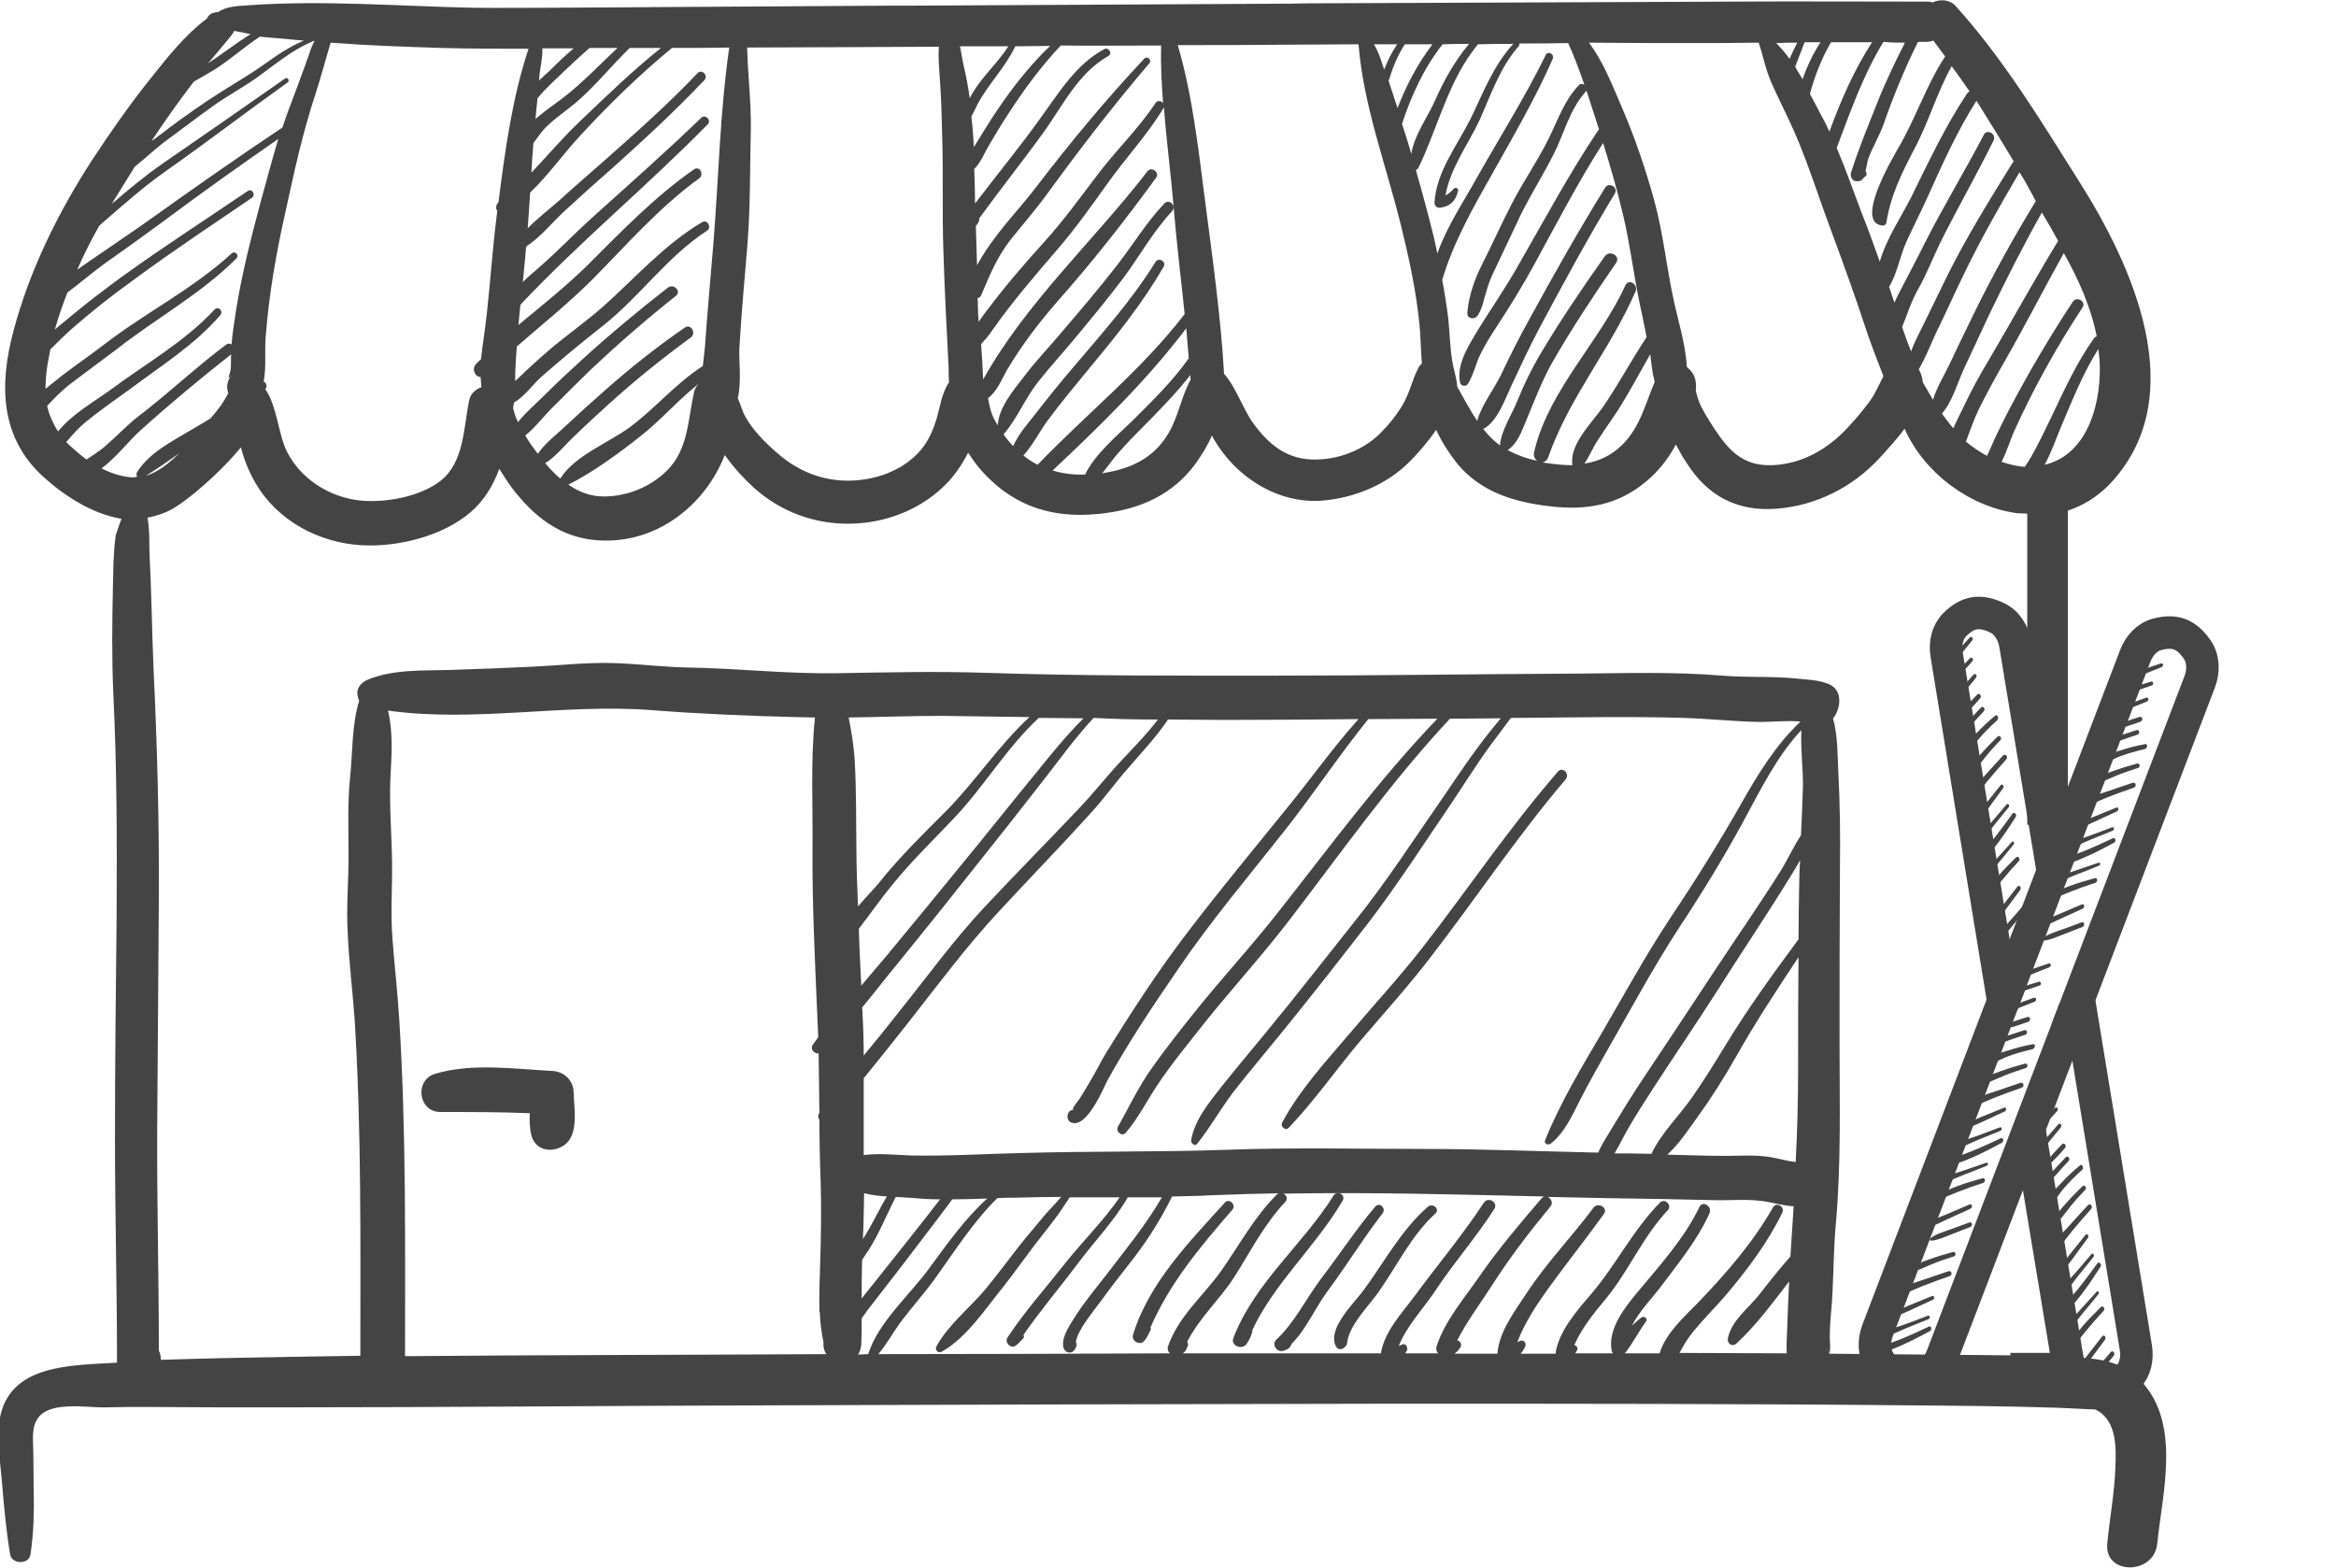<svg width="575" height="386" viewBox="0 0 575 386" fill="none" xmlns="http://www.w3.org/2000/svg">
<g clip-path="url(#clip0_22_1955)">
<path d="M504.6 126.7C510.2 125.9 515.6 123.3 520 118.4C539.3 96.9 524.8 65.2 511.8 44.7C502.4 29.8 493.3 14.7 481.4 1.5C480 -0.1 477.6 -0.3 475.7 0.6C475.2 0.4 474.7 0.4 474 0.4C458.1 0.4 442.1 0.3 426.2 0.4C393.4 0.5 360.6 0.7 327.9 0.8C324.5 0.8 321 0.8 317.6 0.9L223.1 1.4C221.5 1.4 219.9 1.4 218.3 1.4C191.2 1.6 164.1 1.7 137.1 1.9C130.1 1.9 123.1 2 116 1.9C97.9 1.5 79.3 -6.19888e-06 61.1 1.3C58.7 1.5 55.7 1.5 53.7 3C53.6 3 53.5 3 53.4 3C53.2 3 53.1 3 52.9 3.1C51.9 3.2 51.3 3.8 50.9 4.6C45.3 8.8 41 14.4 36.6 19.9C31.6 26.2 27 32.8 22.6 39.5C14.2 52.5 7.3 66.5 3.3 81.5C-0.2 94.7 0 107.6 10.6 117.3C16 122.2 22.8 126.5 29.9 127.7C29.3 129.3 28.6 131.3 28.5 131.7C27.9 135.8 27.9 140 27.8 144.1C27.6 153.1 27.5 162 27.9 170.9C28.8 189.3 28.8 207.6 28.7 226C28.5 244.2 28.3 262.4 28.3 280.5C28.3 298.7 28.8 316.8 28.8 334.9C28.8 335.1 28.8 335.3 28.8 335.4C17.8 336.1 2.2 335.6 -0.1 349.4C-0.9 354.4 0.1 359.9 0.5 365C1 370.9 1.5 376.7 2.5 382.6C2.9 385.1 7.2 385.1 7.5 382.6C8.3 377.3 8.4 372.3 8.3 366.9C8.3 363.8 8.2 360.7 8.2 357.5C8.2 355 7.7 351.9 9 349.6C11.7 344.5 21.6 346.6 26.3 346.4C29.4 346.3 32.4 346.3 35.4 346.3C46.6 346.4 57.7 346.4 68.9 346.4C109.6 346.4 150.4 346 191.1 345.9C241.9 345.7 292.7 345.6 343.4 345.5C385.5 345.5 427.5 345.5 469.6 345.9C481.9 346 494.2 346.1 506.6 346.5C509.4 346.6 512.2 346.8 515 346.9C514.9 346.9 514.9 346.8 514.8 346.8C514.9 346.8 515 346.9 515.1 346.9C515.2 346.9 515.3 346.9 515.3 346.9C516 346.9 516.1 347 515.9 347C516 347 516.2 347.1 516.3 347.2C521 349.9 520.9 356.3 520.7 361.1C520.5 367.4 519.3 373.6 518.7 379.9C517.9 387.8 530.3 387.7 531 379.9C532.3 367.3 536.9 350.4 527 339.9C523.3 336 518.8 334.7 513.7 334.3C511.2 334.1 508.8 334 506.3 333.9V333.8C506.3 333.5 506.3 333.3 506.3 333H494.8C494.8 333.2 494.9 333.4 494.9 333.6C491.5 333.6 488.1 333.5 484.7 333.5C473.3 333.4 461.8 333.3 450.4 333.2H450.3C450.1 332.7 449.8 332.3 449.4 331.8C449.9 332.4 450.2 332.8 450.4 333.1C450.4 333 450.4 332.8 450.4 332.6C450.6 331.7 450.4 330.3 450.4 329.4C450.4 327.3 450.5 325.3 450.7 323.2C451.4 315.9 451.2 308.5 451.9 301.1C453.2 286.5 452.8 271.8 452.8 257.2C452.8 242.5 452.8 227.8 452.9 213.1C453 205.4 452.9 197.7 452.5 190.1C452.3 186.2 452.4 181.1 451.2 176.9L451.3 176.7C453.1 174.4 453.7 169.9 450.2 168.4C447.6 167.3 444.8 167.3 442.1 167C436.1 166.4 429.9 166.8 423.9 166.3C412 165.3 400.1 165.7 388.2 165.8C363.4 165.9 338.6 166.3 313.9 166.3C290.1 166.3 266.3 166.4 242.5 165.6C230.3 165.2 218.2 165.5 206 165.7C193.7 165.9 181.6 164.5 169.4 164.3C163.3 164.2 157.2 163.4 151 163.2C144.3 163 137.6 163.8 131 164.1C124.3 164.4 117.5 164.7 110.7 164.9C104 165.1 96.8 164.7 90.5 167.3C88.8 168 87.5 169.6 88.1 171.5C88.1 171.7 88.2 171.8 88.2 172C88.3 172.2 88.3 172.3 88.4 172.5C86.6 178.4 86.8 185.1 86.2 191.1C85.5 197.6 85.8 204.2 85.8 210.7C85.8 217.1 85.2 223.4 85.6 229.8C85.9 236.9 86.8 243.9 87.3 251C89 278.5 88.7 306 88.7 333.6C88.7 333.6 88.7 333.6 88.7 333.7C84.4 333.8 80 333.8 75.7 333.9C63.7 334.1 51.6 334.3 39.6 334.7C39.6 334.4 39.6 334.1 39.5 333.7L39.4 333.3C39.4 333 39.3 332.8 39.1 332.5C39.1 314.1 38.6 295.7 38.7 277.3C38.8 258.5 39 239.7 39.1 220.9C39.2 202.2 38.7 183.6 37.8 164.8C37.4 155.3 37.3 145.8 36.8 136.3C36.7 134.2 36.9 130.6 36.3 127.4C38.6 127 41 126.2 43.2 124.8C46.2 123 53.8 116.8 59.3 110.1C60.1 113.2 61.3 116.2 62.9 118.9C68.3 128.2 78.5 133.6 89 134.2C97.9 134.7 108.9 132 115.8 126.1C119.1 123.3 121.4 119.5 122.9 115.4C124 117.2 125 118.7 125.8 119.8C131.3 127.1 137.9 132.4 147.3 133C161.5 133.9 173.5 124.5 178.4 112C180.6 115.1 183.2 117.9 185.4 119.9C192 125.9 200.5 129.1 209.5 128.9C217.8 128.7 225.9 125.7 232 120C234.6 117.6 236.7 114.6 238.3 111.4C239.9 113.9 241.8 116.3 244 118.3C252 125.8 261.5 127.7 272.1 126.3C281.1 125.1 288.8 121.6 294.3 114.1C295.7 112.1 297.2 109.8 298.3 107.2C303.6 117.1 314.4 124.2 325.7 123.2C333.5 122.5 341.3 119.3 346.9 113.7C348.9 111.7 351.4 108.9 353.5 105.8C354.9 108.8 356.7 111.6 358.6 114C364.3 121 372.6 123.6 381.4 124.6C390.3 125.7 398.2 124.4 405.2 118.5C408.2 116 410.7 112.9 412.5 109.4C413.4 111.1 414.3 112.7 415.2 114C420.4 122.2 427.8 126 437.5 125.2C447.1 124.4 456 119.9 462.5 112.9C464.4 110.8 466.8 108.3 468.8 105.5C473.6 116.4 484.8 124.7 496.4 126.3L504.6 126.7ZM170.8 96.7C169.3 103.5 169.4 110.6 164.2 115.8C160.1 119.9 154.3 122.2 148.6 122.2C145.2 122.2 142.4 121 139.9 119.3C146 116.2 152.3 111.6 157.6 107.4C163 103.2 167.4 97.8 173 93.7C171.8 94.4 171 95.5 170.8 96.7ZM259.1 115.8C270.7 104.9 282.4 93.5 292 80.8C292.2 83.3 292.4 85.7 292.6 88.2C288.6 93.9 283.5 98.8 278.6 103.7C274.8 107.4 269.5 111.8 267.1 116.8C264.4 116.9 261.7 116.6 259.1 115.8ZM287.7 106.5C284.4 112.2 279.3 115 272.9 116.2C272.4 116.3 271.8 116.4 271.3 116.5C272.8 114.7 274.1 112.7 275.7 111C278 108.4 280.5 105.9 282.9 103.5C286.4 99.9 289.9 96.3 293 92.3C293 92.7 293 93.1 293.1 93.4C290.8 97.5 290.1 102.4 287.7 106.5ZM399.4 109.4C396.6 112.2 393.4 113.6 390 114.1C391.2 112.4 392 110.3 393.2 108.5C394.8 106 396.5 103.6 398.1 101.2C401 96.7 403.5 91.9 406.2 87.2C406.5 89.5 406.7 91.8 407.3 94C405 99.4 403.7 105.1 399.4 109.4ZM516.8 88.5C517.4 98.6 514.2 111.8 503.3 114.4C505 111.2 506.2 107.7 507.3 105.1C510.1 98.5 512.7 91.9 516.5 85.9C516.6 86.8 516.7 87.7 516.8 88.5ZM516.1 82.8C515.8 82.9 515.6 83 515.4 83.3C511.2 89.2 508.2 95.8 505.1 102.3C503.5 105.6 501.9 109 500.1 112.2C499.6 113.1 499 114 498.4 114.9C496.5 114.8 494.6 114.3 492.7 113.7C494 111 495 107.9 495.7 106.3C500.5 95.7 506.2 85.4 512.6 75.7C513.6 74.2 511.2 72.8 510.2 74.3C504.5 82.9 499.3 91.8 494.5 100.9C493.2 103.4 492 105.8 490.8 108.4C490.4 109.3 489.8 110.8 489.1 112.2C487.2 111.2 485.5 110 483.9 108.7C484.9 106.1 485.8 103.4 487 100.9C489.1 96.6 491.4 92.5 493.8 88.3C498.7 79.7 503.2 70.9 508 62.3C511.6 68.7 514.7 75.6 516.1 82.8ZM506.6 59.3C500.8 68.8 495.5 78.5 489.9 88C487.5 92 485.2 96.1 483.2 100.4C482.4 102 481.6 103.7 480.8 105.4C479.8 104.3 478.9 103 478 101.8C480.6 98.8 481.8 94.3 483.4 90.8C485.5 86.3 487.6 81.8 489.7 77.3C493.8 68.8 498 60.5 502.6 52.3C504 54.6 505.3 56.9 506.6 59.3ZM499.6 46.7C500.1 47.6 500.6 48.6 501.1 49.5C495.8 58.2 490.8 67.2 486.3 76.3C484.1 80.8 481.9 85.3 479.8 89.8C478.5 92.5 476.7 95.4 475.8 98.4C475 97 474.1 95.5 473.3 94.1C473.2 93.2 473 92.3 472.6 91.5C472.5 91.3 472.4 91.1 472.3 90.9C474.2 87.7 475.5 84 477.2 80.6C479.3 76.3 481.2 72 483.3 67.7C487.5 59 492.2 50.7 497.1 42.4C498 43.8 498.8 45.2 499.6 46.7ZM495.7 39.8C495.5 39.9 495.4 40 495.3 40.2C489.8 49.1 484.2 58.1 479.5 67.5C477.4 71.7 475.4 76 473.3 80.2C472.3 82.2 471.2 84.3 470.4 86.5C469.6 84.5 468.9 82.5 468.2 80.5C469.5 77.3 470.5 74 472.3 70.9C474.3 67.3 475.8 63.4 477.6 59.7C481.8 51.3 486.5 43.1 490.7 34.6C491.5 33 489.1 31.6 488.3 33.2C483.5 42.4 478.1 51.2 473.5 60.4C471.5 64.4 469.4 68.3 467.4 72.2C467 73 466.6 73.8 466.3 74.5C465.9 73.2 465.4 71.9 465 70.6C467 67.3 467.7 62.9 469.3 59.4C471 55.7 472.9 52 474.6 48.2C478.2 40.2 481.8 32.2 486.5 24.8C489.6 29.8 492.7 34.7 495.7 39.8ZM468.9 10.5C466.4 15.4 464 20.4 462 25.5C459.7 31.3 457.4 36.8 455.6 42.6C455.4 43.4 455.9 44.5 456.8 44.6C457.5 44.7 458.3 44.5 458.7 43.8C458.8 43.7 459 43.5 459.2 43.4C459.6 43.1 459.5 42.5 459.2 42.1C459.4 41 459.8 39.5 459.7 39.6C460.7 36.5 462.6 33.6 463.7 30.4C466.1 23.5 468.9 16.8 472.1 10.3C472.7 10.3 473.3 10.3 473.9 10.3H474.1C474.8 10.3 475.3 10.2 475.9 10C476.9 11.3 477.8 12.6 478.8 13.9C474.1 21 471.5 29.3 467.1 36.7C465.7 39.2 456.6 54.6 463.2 55.5C463.6 55.6 464.2 55.4 464.3 54.9C465.4 48 468.1 42.6 471.3 36.5C474.8 29.9 476.8 22.7 480.4 16.3C481.9 18.4 483.4 20.4 484.8 22.5C484.6 22.6 484.4 22.8 484.2 23C478.8 31.1 474.7 39.9 470.4 48.6C468.3 52.8 464.3 58.8 462.7 64.4C461.3 60.4 459.8 56.3 458.2 52.3C456.2 47 454.3 41.6 452.1 36.4C455.5 27.4 458.6 18.5 463.6 10.3C465.4 10.5 467.1 10.5 468.9 10.5ZM450.7 10.4C454.1 10.4 457.4 10.4 460.8 10.4C456.4 17.2 453.1 24.7 450.3 32.4C449.7 31.1 449.1 29.8 448.4 28.6C447.5 26.8 446.5 25 445.5 23.1C446.7 18.7 448.4 14.3 450.7 10.4ZM448.1 10.4C446.3 13.2 444.8 16.3 443.7 19.5C443.1 18.5 442.5 17.5 441.9 16.5C441.9 16.4 442 16.3 442 16.1C442.7 14.2 443.5 12.3 444.2 10.4C445.5 10.4 446.8 10.4 448.1 10.4ZM442.4 10.5C441.7 11.8 441.1 13.1 440.5 14.5C439.5 13.1 438.4 11.8 437.2 10.6C438.9 10.5 440.6 10.5 442.4 10.5ZM417 10.6C422.3 10.6 427.6 10.6 432.9 10.5C434 13.8 434.6 17.1 436 20.3C437.8 24.4 439.9 28.4 441.7 32.5C445.1 40.3 447.6 48.4 450.6 56.4C453.6 64.5 456.5 72.5 459.2 80.7C460.5 84.7 462.1 88.7 463.6 92.6C462.5 94.7 461.6 96.9 460.2 98.8C458.7 100.8 457.1 102.8 455.4 104.6C451 109.6 445.2 113.4 438.5 114.3C431.7 115.2 427.5 113.2 423.5 107.7C421.7 105.2 420.1 102.7 418.7 100C418.1 98.8 417.7 97.4 417.4 96.1C417.5 95.4 417.5 94.8 417.4 94.1C417.3 92.6 416.4 91.3 415.3 90.4C415.3 90.3 415.2 90.3 415.2 90.2C414.9 84.7 413 78.7 412 74C410.2 65.8 409.4 57.4 407.2 49.4C405 41.4 402.3 33.5 399 25.9C396.7 20.6 394.6 15.1 391.1 10.5C399.8 10.6 408.4 10.6 417 10.6ZM372.5 10.8C367.6 16.1 365.1 22.8 362 29.2C358.7 35.8 353.5 42.3 353.1 49.9C353.1 50.8 353.9 51.3 354.7 51.1C357.1 50.7 358.3 49.4 358.9 47C359.1 46.4 358.3 46 357.9 46.4C357.3 47.1 356.6 47.7 355.8 48.1C357 41.2 361.6 35.3 364.4 29.1C367.1 23 369.3 16.5 373.8 11.4C374 11.2 374 10.9 374 10.7C378 10.7 382 10.7 386 10.6C387.5 13.9 388.8 17.4 390 20.9C389.6 20.6 389 20.5 388.6 21C385 24.8 383.5 29.5 381.2 34.1C378.5 39.6 375 44.6 372.2 50C369.6 55 367.3 60.2 364.7 65.3C362.9 68.9 361.6 72.7 361.2 76.7V76.8C361.2 76.9 361.2 76.9 361.2 77C361.2 77.1 361.2 77.1 361.2 77.2C361.2 77.3 361.2 77.3 361.2 77.4C361.3 78.4 362.8 78.6 363.4 78C364.2 77.2 364.5 76.2 364.9 75.1C365.7 72.3 366.3 69.7 367.6 67.1C369.9 62.3 372.2 57.3 374.5 52.5C377 47.6 379.9 42.9 382.4 38C385 32.9 386.3 27.1 390.2 22.7C390.3 22.6 390.4 22.4 390.5 22.3C391.3 24.8 392.1 27.2 392.9 29.7C393.1 30.4 393.4 31.2 393.6 31.9C393.5 32 393.4 32.1 393.3 32.2C386.1 43 380 54.4 373.5 65.7C370.5 71 367 76 363.8 81.2C361.6 84.9 358.4 89.7 359.4 94.2C359.6 95.1 360.9 95.2 361.3 94.5C362.7 92.3 363.2 89.7 364.3 87.4C365.5 84.9 367 82.5 368.6 80.1C371.8 75.2 374.8 70.3 377.6 65.2C383.1 55.1 388.4 44.9 394.6 35.2C396.4 41 398.1 46.9 399.5 52.8C401.2 60 402.1 67.4 403.6 74.7C404.2 77.5 404.8 80.2 405.3 83C401.5 88.7 398.3 94.8 394.4 100.4C391.8 104.1 386.5 109.2 387 114.1C387 114.2 387 114.4 387.1 114.5C385.6 114.5 384.1 114.4 382.5 114.2C381.6 114.1 380.6 114 379.7 113.8C380.3 113.7 380.8 113.3 381.1 112.5C386.3 97.7 396.4 86 402.6 71.7C403.3 70 400.9 68.5 400.1 70.2C393.8 84 381.6 95.6 377.8 110.5C377.7 110.7 377.7 111 377.6 111.4C377.4 112.3 377.8 113 378.4 113.4C375.8 112.9 373.4 112 371.1 110.8C373.7 109 374.6 106 375.8 103.2C377.8 98.4 379.5 93.8 382.1 89.2C386.9 80.8 392.3 72.7 397.8 64.7C399 63 396.2 61.4 395 63.1C389.4 71 384 79 379 87.4C376.9 91 375.2 94.5 373.6 98.4C372.2 102 369.6 105.7 369.2 109.6C368.2 108.9 367.2 108 366.3 107C365.9 106.5 365.5 106.1 365.1 105.6C368.6 103.7 370.3 98.6 371.9 95.2C374.2 90.3 376.4 85.5 378.9 80.8C384.9 69.6 390.9 58.5 397.5 47.6C398.4 46.1 396 44.7 395.1 46.2C388.6 56.7 382.5 67.5 376.6 78.3C374.1 82.8 371.8 87.3 369.6 92C367.9 95.6 364.7 99.6 363.6 103.6C361.8 100.9 360.3 98 358.7 95.2C358.6 93.6 358.1 91.9 357.7 90.1C356.9 86.3 356.9 82.4 356.5 78.5C356.1 75.3 355.6 72.1 355 68.9C357.7 59.7 362.6 51.1 367.3 42.8C372.5 33.5 377.9 24.3 382.2 14.5C382.7 13.4 381.1 12.4 380.5 13.5C375.4 23.9 369.2 33.7 363.5 43.8C360.4 49.4 356.1 55.8 353.8 62.4C353.2 59.4 352.5 56.5 351.7 53.5C350.7 49.6 349.6 45.7 348.5 41.8C348.7 41.8 349 41.6 349.1 41.4C354 31.3 356.5 19.7 363.8 10.9C366.8 10.8 369.7 10.8 372.5 10.8ZM361.6 10.8C358.1 15 355.4 19.8 353.2 24.8C351.7 28.3 348 33.4 347.4 37.9C346.7 35.4 345.9 33 345.1 30.5C347.3 23.7 350.6 16.5 355.1 10.9C357.3 10.8 359.5 10.8 361.6 10.8ZM352.6 10.9C349 15.6 346.1 21.1 344 26.6C343.3 24.4 342.5 22.1 341.8 19.9C341.9 19.7 341.9 19.5 342 19.3C342.9 16.4 344.1 13.5 345.8 10.9C348 10.9 350.3 10.9 352.6 10.9ZM343.9 10.9C342.6 12.8 341.6 14.9 340.7 17.1C340.5 16.5 340.3 15.9 340.1 15.3C339.6 13.7 339 12.3 338.2 10.9C340.1 10.9 342 10.9 343.9 10.9ZM316.8 11C322.7 11 328.5 10.9 334.4 10.9C335.6 26 341.2 40.7 344.8 55.3C346.8 63.4 348.6 71.6 349.4 79.9C349.7 82.7 349.7 86.1 350 89.5C349.6 89.8 349.2 90.3 349 90.8C347.6 93.6 347 96.6 345.4 99.4C343.9 102 341.9 104.5 339.8 106.6C335.7 110.7 329.8 113 324.1 113.1C317.1 113.3 312.5 109.7 308.5 104.2C306 100.8 304.3 95.4 301.3 92C300.5 78 298.5 63.9 296.7 50C295 37 293.6 23.7 289.9 11.1C299 11.1 307.9 11.1 316.8 11ZM288.9 51C289.6 59.8 290.7 68.5 291.6 77.3C281 91.1 267.4 101.9 255.4 114.4C254.2 113.8 253 113 251.9 112.1C254.2 109.6 255.9 106.2 257.8 103.6C261.2 99 264.9 94.6 268.5 90.2C275 82.4 281.3 74.5 286.4 65.7C287.2 64.4 285.2 63.2 284.4 64.5C278.6 73.9 271.2 82.1 264.1 90.5C261.1 94 258.2 97.6 255.4 101.2C253.4 103.8 250.8 106.6 249.4 109.8C248.5 108.9 247.7 107.9 247 106.9C247.1 106.9 247.1 106.8 247.2 106.7C250.5 102.8 252.4 97.9 255.6 93.9C258.7 90 262.2 86.2 265.4 82.3C269.2 77.7 273 73.1 276.6 68.3C280.6 62.9 283.9 56.9 288.5 52C289.7 50.7 287.8 48.8 286.6 50.1C282.2 54.7 279 60.1 275.1 65.1C270.7 70.8 266 76.3 261.3 81.8C258.2 85.5 254.8 89 251.9 92.9C249.4 96.1 245.8 100.4 245.6 104.7C245.2 104 244.8 103.4 244.5 102.7C243.8 101.2 243.5 99.6 243.2 98C245.4 96.4 246.6 93.3 247.9 91C251.5 85 255.5 79.7 260.1 74.4C268.8 64.6 276.9 54.3 284.6 43.7C285.5 42.5 283.5 40.9 282.5 42.1C269.3 59.2 252.6 74.4 242 93.4C241.9 90.5 241.7 87.6 241.5 84.7C242.4 83.7 243.3 82.7 244.1 81.5C249 74.5 254.5 68.1 260.1 61.6C264.7 56.3 268.7 50.6 272.8 44.9C277.2 38.7 282.5 33.1 286.4 26.6C286.4 26.5 286.5 26.5 286.5 26.4C287.1 34.5 288.2 42.8 288.9 51ZM285.8 11.2C285.7 15.9 285.9 20.7 286.3 25.4C285.9 24.8 284.9 24.6 284.4 25.4C280.5 31.3 275.4 36.3 271 41.9C266.4 47.9 262 54.1 256.9 59.7C252.2 64.9 247.6 70.2 243.4 75.8C242.5 76.9 241.7 78.1 240.9 79.2C240.8 77.9 240.7 76.5 240.7 75.2C240.7 74.6 240.7 74 240.6 73.4C240.9 73.3 241.3 73.2 241.5 72.7C243.6 67.8 245.3 63.5 248.6 59.2C251.6 55.4 254.8 51.8 257.7 47.8C265.7 36.8 274 26 282.9 15.6C283.6 14.8 282.5 13.7 281.7 14.4C272.3 24.4 263.5 35 255 46.1C251.8 50.3 248.1 54.2 245 58.4C243.5 60.4 241.8 62.8 240.5 65.3C240.4 62.1 240.3 58.8 240.2 55.6C240.5 55.3 240.8 54.9 241 54.3C241.1 54.1 241.1 53.9 241 53.8C246.2 46.6 251.8 39.6 257 32.4C261.7 25.8 265.5 17.9 272.8 13.8C273.9 13.2 272.9 11.5 271.8 12.1C264.9 15.8 260.8 22.6 256.3 28.8C251.1 36.1 245.4 43 240 50.1C240 50 240 49.9 240 49.7C240 47 239.9 44.3 239.8 41.6C241.2 40.2 242 38.4 243 36.5C244.8 33.4 246.6 30.4 248.6 27.4C252.3 21.7 256.4 16.2 261.1 11.2C269.5 11.3 277.7 11.2 285.8 11.2ZM258.5 11.3C254.3 15.3 250.6 19.8 247.2 24.6C245 27.7 242.9 31 240.9 34.3C240.5 34.9 240.1 35.6 239.7 36.2C239.6 33.7 239.4 31.2 239.1 28.7C239.7 27.6 240.2 26.5 240.6 25.7C243.3 20.6 247.4 16.7 249.9 11.4C252.9 11.4 255.7 11.3 258.5 11.3ZM248.2 11.4C245.6 15.5 241.8 18.8 239.4 22.9C239.2 23.3 238.9 23.7 238.7 24.2C238.3 21.4 237.8 18.5 237.1 15.7C236.8 14.3 236.6 12.8 236.3 11.4C240.2 11.4 244.2 11.4 248.2 11.4ZM182 85.6C182.5 77 183.3 68.5 184 59.9C184.7 50.9 184.6 41.5 184.8 32.4C184.9 28.1 184.6 23.7 184.3 19.4C184.1 16.8 184 14.3 183.9 11.7C192.4 11.7 200.8 11.6 209.3 11.6C216.6 11.6 223.8 11.5 231.1 11.5C230.9 14.4 231.2 17.2 231.4 20.3C231.7 24.5 231.8 28.7 231.9 32.9C232.2 42.4 231.9 51.9 232.2 61.5C232.5 71.2 233 80.9 233.5 90.5C233.5 91.4 233.5 92.7 233.6 94.1C231.8 96.7 231.4 100.2 230.5 103.2C229.5 106.4 228.2 109.3 225.8 111.7C221.6 116 215.5 118.1 209.5 118.3C202.6 118.5 196.4 116 191.3 111.5C188.5 109.1 185.5 106.1 183.6 102.8C182.7 101.3 182.3 99.5 181.6 98C182.6 94 181.8 87.9 182 85.6ZM132.8 18.4C133 16.4 133.6 14.1 133.5 11.9C136.1 11.9 138.6 11.9 141.2 11.9C139.1 13.7 137.1 15.6 135.2 17.5C134.7 17.9 133.8 18.8 132.7 19.8C132.7 19.3 132.8 18.9 132.8 18.4ZM132.3 24.2C134.4 21.6 137 19.4 139.2 17.2C141.1 15.4 143.1 13.6 145.1 11.8C147.4 11.8 149.7 11.8 152 11.8C147.6 15.9 143.5 20.3 138.7 24C136.9 25.4 134.2 27.2 131.8 29.3C132 27.6 132.1 25.9 132.3 24.2ZM131.3 35.2C132.4 33.8 133.3 32.3 134.7 31C137.1 28.7 139.9 26.9 142.4 24.7C146.9 20.7 150.7 16 155 11.8C157.6 11.8 160.1 11.8 162.7 11.8C155.7 17.4 149.1 23.8 142.6 30C138.4 34 134.7 38.4 130.8 42.5C130.9 40 131.1 37.6 131.3 35.2ZM142.9 33.3C149.8 25.8 157.5 18.3 165.4 11.8C170.1 11.8 174.8 11.8 179.5 11.7C177.2 27.7 176.9 43.8 175.6 59.9C174.9 68.5 174.1 77 173.5 85.6C173.4 86.6 173.2 88.2 173 90.1C166.4 94.3 161.4 100.4 155.1 105.1C149.7 109.1 141.6 112 137.9 117.8C136.6 116.7 135.4 115.4 134.2 114C136.8 112.4 138.9 109.7 141.1 107.6C144 104.8 146.9 102.1 149.8 99.5C156.2 93.7 163 88.2 170 83.1C171.5 82.1 170.1 79.6 168.6 80.6C161.8 85.3 155.2 90.5 149 96C145.8 98.8 142.6 101.7 139.5 104.6C137.2 106.8 134.2 109 132.4 111.7C131.3 110.3 130.2 108.8 129.3 107.2C131.9 105.1 134.1 102.1 136.5 99.8C139.5 96.8 142.5 93.8 145.6 90.8C152.3 84.5 159.2 78.5 166.4 72.8C167.8 71.7 165.8 69.7 164.4 70.8C157.2 76.4 150.1 82.3 143.3 88.5C140.1 91.4 137 94.3 134 97.3C131.9 99.4 129.4 101.5 127.5 103.9C127.5 103.8 127.4 103.8 127.4 103.7C126.9 102.7 126.6 101.6 126.3 100.5C126.4 100 126.4 99.6 126.5 99.1C129.1 97.6 131 94.8 133.2 92.8C138.2 88.4 143.3 84.2 148.5 80.1C157.6 72.9 164.2 63.2 174 56.8C175.3 56 174.1 53.9 172.8 54.7C163.4 60.3 156.4 68.4 148.4 75.5C144.1 79.3 139.3 82.6 134.9 86.4C132.1 88.8 129.4 91.3 126.8 93.8V93.7C126.8 90.9 127 88.1 127.2 85.3C133.5 79.8 140 74.6 145.9 68.7C154.4 60.1 162.3 51 172.1 43.9C173.4 42.9 172.2 40.7 170.8 41.7C161.2 48.4 153 56.9 144.7 65.2C139.3 70.5 133.4 75.2 127.6 80C127.8 78.3 127.9 76.7 128.1 75C142.7 59.5 159.3 45.8 174.2 30.6C175.2 29.6 173.6 28 172.6 29C163.8 37.5 154.6 45.6 145.5 53.8C141.4 57.5 137.5 61.6 133.4 65.2C131.9 66.6 130.2 67.9 128.7 69.4C128.9 67.3 129.1 65.2 129.3 63.1C129.4 62.3 129.4 61.5 129.5 60.7C133 58.4 135.9 54.8 138.9 52C142.8 48.4 146.7 44.9 150.7 41.4C158.5 34.4 166.2 27.3 173.4 19.7C174.4 18.6 172.8 16.9 171.7 18C164.5 25.6 156.6 32.6 148.8 39.5C145.1 42.8 141.3 46 137.6 49.4C135.2 51.5 132.3 53.7 129.9 56.2C130.1 53.3 130.3 50.3 130.5 47.4C134.9 43.2 138.7 37.8 142.9 33.3ZM81.2 11.1C81.3 10.9 81.3 10.7 81.4 10.5C90.4 11.2 99.5 11.5 108.5 11.8C115.7 12 122.9 12 130.1 12C126.1 24 124.3 37.1 122.7 49.8C122 50.4 122 51.4 122.4 51.9C122.3 52.5 122.3 53 122.2 53.6C121.2 61.5 120.7 69.5 119.8 77.5C119.4 81.1 118.8 84.7 118.4 88.4C118 88.8 117.5 89.2 117.1 89.7C116.1 90.8 116.9 92.8 118.3 92.8C118.4 93.6 118.4 94.5 118.5 95.3C117.1 95.8 115.8 96.9 115.5 98.5C114.1 105.1 114.3 113.7 108.5 118.3C103.4 122.3 94.9 123.8 88.7 123.2C81.1 122.4 74 117.9 70.6 111.1C68.5 106.9 68.2 99.9 65.3 95.8C65.9 95.1 65.5 94.2 64.9 93.9C65.6 90.3 65.1 86.1 65.4 82.9C66.2 72.4 68 62.2 70.3 52C72.4 42.3 74.5 32.7 77.6 23.3C78.9 19.3 80 15.2 81.2 11.1ZM56.9 8.8C57.2 8.4 57.5 8 57.6 7.6C58.7 7.8 60.3 8.1 61.7 8.4C58.1 10.6 54.7 13.3 51.2 15.6C53.1 13.4 55 11.1 56.9 8.8ZM47.7 20.1C49.2 19.2 50.7 18.4 52.2 17.5C56.2 15.1 59.9 11.7 64 9C64.4 9.1 64.7 9.1 64.8 9.1C68.1 9.4 71.4 9.7 74.8 10C71.2 11.5 68 13.7 64.8 16C60.4 19.1 55.7 21.7 51.2 24.7C46.9 27.6 42.7 30.6 38.6 33.8C38.2 34.1 37.8 34.4 37.3 34.7C40.6 29.7 44.1 24.8 47.7 20.1ZM24.4 55.6C24.8 55.3 25.1 54.9 25.5 54.6C30.5 50.3 35.3 46 40.7 42.2C50.8 35.1 60.7 27.5 70.8 20.3C71.4 19.9 70.8 18.9 70.2 19.3C60.2 26.3 50.3 33.2 40.4 40C35.9 43.1 31.7 46.6 27.5 50.2C27.8 49.8 28 49.3 28.3 48.9C29.9 46.3 31.5 43.7 33.2 41C35.9 38.9 38.4 36.4 41.2 34.4C44.9 31.7 48.5 28.9 52.3 26.2C55.9 23.6 59.9 21.5 63.5 18.9C67.8 15.8 71.8 12.4 76.7 10.3C76.8 10.3 76.9 10.2 76.9 10.1C77 10.1 77.2 10.1 77.3 10.1C77.3 10.1 77.3 10.1 77.4 10.1C76.9 11.1 76.5 12 76.2 13C74.8 17.1 73.2 21.2 71.7 25.3C70.9 27.3 70.2 29.4 69.5 31.4C58.7 38.6 48 46.1 37.5 53.6C32.9 56.9 28.2 60 23.6 63.2C22.1 64.2 20.6 65.3 19 66.4C20.5 62.9 22.4 59.2 24.4 55.6ZM16.9 109.4C16.7 109.2 16.5 109 16.3 108.8C17.8 107.1 19.3 105.3 21.2 103.8C24.7 100.9 28.4 98.4 32.1 95.7C39.7 90 47.9 84.9 54.2 77.6C55.1 76.6 53.7 75.2 52.8 76.2C45.4 84.2 35.7 89.6 27 96.1C23.3 98.8 17.6 102 14.3 106.2C13 104.2 12.1 102.1 11.6 99.9C13.5 97.9 15.4 95.9 17.7 94.2C21.4 91.4 25.1 88.7 28.8 85.9C38.5 78.3 49.4 72.4 58.2 63.6C59 62.8 57.8 61.6 57 62.4C47.4 71.2 35.7 77 25.5 84.9C21.6 87.9 17.5 90.6 13.7 93.7C12.9 94.3 12.1 95 11.2 95.7C11.2 94.2 11.3 92.7 11.5 91.1C11.7 89.4 12.1 87.7 12.4 86C14.1 84.3 15.8 82.6 17.6 81C22.5 76.7 27.7 72.6 33 68.8C42.5 61.8 52.3 55.3 62 48.7C63 48 62.1 46.3 61 47C50.7 54 40.3 60.7 30.3 67.9C25.8 71.2 21.3 74.6 17 78.2C15.9 79.1 14.7 80.1 13.5 81.1C14.4 78 15.4 75 16.6 72C19.8 69.6 22.8 67 26 64.7C30.7 61.4 35.3 58.1 39.9 54.7C49.3 47.7 58.8 40.9 68.5 34.2C66.9 39.5 65.5 44.9 64 50.3C61.7 58.9 59.5 67.6 58.1 76.4C57.7 79.2 57.2 82 57 84.8C56.6 84.5 56.1 84.5 55.7 84.8C48.2 90.4 41.4 96.9 33.9 102.6C31 104.9 28.5 107.6 25.7 110C24.4 111.1 22.8 112.1 21.3 113.1C19.8 112 18.3 110.7 16.9 109.4ZM32.4 117.5C29.9 117.3 27.4 116.5 25 115.3C28.7 112.5 32 108.2 34.5 106C41.7 99.5 49.3 93.2 56.9 87.2C56.8 88.4 56.9 89.6 56.8 90.7C56.7 92.1 55.6 94 57 92.4C55.8 93.8 55.7 95.4 56.2 96.8C55.6 97.8 55 98.9 54.3 99.9C53.5 101 52.7 102 51.8 103C50.2 104 48.6 104.9 47.1 105.8C42.4 108.6 36.6 111.5 33.7 116.3C33.5 116.7 33.6 117.1 33.8 117.3C33.3 117.5 32.8 117.5 32.4 117.5ZM35.9 117.1C38.7 115.4 41.4 113.5 44.1 111.6C41.7 113.9 39 116.2 35.9 117.1ZM99.7 333.8C99.7 306.3 100 278.8 98.3 251.3C97.9 244.5 97.1 237.8 96.6 231C96.1 224.6 96.6 218.3 96.5 211.9C96.4 205.1 95.8 198.2 96.1 191.4C96.4 185.9 96.8 180.3 95.5 174.9C116.9 177.9 139.1 173.1 160.5 174.8C172.1 175.7 184 176.2 195.7 176.5C197.3 176.5 199 176.6 200.6 176.6C199.5 187.2 200.1 198.4 200 208.8C199.9 222.7 200.6 236.6 201.2 250.5C201.3 252.1 201.3 253.7 201.4 255.3C201 255.9 200.5 256.5 200.1 257.1C199.3 258.2 200.4 259.4 201.5 259.3C201.6 264.2 201.6 269.1 201.7 273.9C201.6 274 201.6 274.1 201.5 274.3C201.3 274.7 201.4 275.3 201.7 275.6C201.7 280.6 201.8 285.7 202 290.7C202.2 297.3 202.1 303.9 201.9 310.5C201.8 314.2 201.6 318.1 201.7 322C201.7 322.3 201.7 322.5 201.7 322.8C201.7 322.9 201.7 323 201.8 323.1C201.9 325.6 202.2 328 202.7 330.4C202.6 331.4 202.8 332.4 203.4 333.3C168.7 333.5 134.2 333.5 99.7 333.8ZM285 177.1C282 181.1 278.5 184.5 275.1 188.2C271.8 191.9 268.7 195.7 265.3 199.3C257.7 207.3 249.9 215.2 242.4 223.2C234.8 231.3 228.3 240.3 221.4 248.9C218.5 252.6 215.6 256.2 212.6 259.8C212.6 256.3 212.5 252.9 212.3 249.5C212.3 249 212.3 248.5 212.2 248C215.2 244.4 218 240.7 221 237.1C227.1 229.6 233.2 222 239.2 214.4C245.2 206.9 251.2 199.3 257.1 191.7C261 186.7 264.8 181.4 269.2 176.7C274.5 177 279.8 177.1 285 177.1ZM212.4 305C212.6 301.2 212.6 297.5 212.7 293.7C213.3 293.8 214 294 214.6 294.1C215.8 294.3 217 294.4 218.3 294.5C216.2 298 214.6 301.6 212.4 305ZM220.5 294.6C222.1 294.7 223.6 294.8 225.2 294.9C227.3 295.1 229.3 295.2 231.4 295.2C225.1 303.4 218.5 311.5 212.1 319.6C212.1 316.4 212.1 313.3 212.2 310.1C212.6 309.5 213 308.9 213.4 308.3C216.3 304 218.1 299.2 220.5 294.6ZM266.7 176.8C262.6 180.9 258.9 185.4 255.3 189.9C249.2 197.3 243.2 204.9 237.1 212.3C231 219.8 224.8 227.3 218.6 234.8C216.4 237.4 214.2 240 212 242.6C211.8 238 211.5 233.3 211.4 228.6C214.2 225 216.8 221.2 219.7 217.7C224.4 211.9 229.8 206.7 234.9 201.3C242.3 193.5 247.8 184 255.7 176.7C259.3 176.7 263 176.8 266.7 176.8ZM210.8 208.9C210.7 201.7 210.8 194.6 210.4 187.4C210.2 183.8 209.6 180.2 208.9 176.6C216.5 176.5 224.2 176.2 231.8 176.2C239 176.3 246.2 176.4 253.4 176.5C245.7 183.6 240 192.5 232.6 199.9C227.1 205.4 221.5 210.9 216.6 217C215.3 218.7 213.1 220.8 211.2 223.1C211 218.4 210.8 213.7 210.8 208.9ZM211.2 333.4C211.7 332.7 211.9 331.8 212 330.9C212.1 328.8 212.1 326.6 212.1 324.5C212.6 323.8 213.1 323.1 213.6 322.4C216.2 319 218.9 315.6 221.5 312.2C225.8 306.5 230.2 300.9 234.4 295.2C237.3 295.2 240.1 295.1 243 295C237.4 300.1 233.2 306.1 228.7 312.2C223.9 318.8 216.2 325.4 213.7 333.3C212.8 333.3 212 333.4 211.2 333.4ZM216.2 333.3C218.3 330.8 219.8 328 221.7 325.4C224.4 321.8 227.4 318.5 230 314.9C235 308 239.4 300.9 245.5 294.9C246.9 294.8 248.3 294.8 249.7 294.8C253.5 294.7 257.4 294.6 261.2 294.6C259.8 296.3 257.9 298.2 257.4 298.8C255.2 301.5 252.9 304.1 250.7 306.9C248 310.4 245.3 314 242.5 317.4C238.7 321.9 233.3 326.2 230.5 331.4C230 332.3 231 333.2 231.8 332.7C237.8 329.4 242.6 322.1 246.9 316.8C249.5 313.5 251.9 310.1 254.4 306.8C257 303.4 259.8 300.1 262.1 296.5C262.4 296 262.9 295.4 263.3 294.7C267.4 294.7 271.5 294.7 275.6 294.7C271.7 300.4 266.6 305.4 262.3 310.8C257.5 316.9 252.3 322.7 248 329.2C247.2 330.4 248.8 332.1 250 331.2C250.8 330.7 251.1 330.1 251.8 329.5C252.1 329.2 252.1 328.9 251.9 328.6C256.1 322.5 260.9 316.9 265.3 311C269.4 305.5 274.2 300.6 277.6 294.7C280.4 294.7 283.2 294.7 286 294.7C282 301.6 277.1 307.5 272.3 313.8C269.9 316.9 267.4 319.9 265.2 323.2C263.9 325.3 261.3 328.7 261.7 331.4C261.9 332.9 263.7 333.5 264.5 332.2C264.7 332 264.8 331.7 264.9 331.4C265.1 331.1 265 330.6 264.8 330.3C265.4 327.1 269 323 270.7 320.6C272.9 317.6 275.1 314.7 277.4 311.8C281.8 306.3 285.4 300.8 288.5 294.5C291.7 294.4 294.8 294.4 298 294.2C303.6 294 309.2 293.8 314.8 293.7C314.6 293.8 314.5 293.8 314.3 294C308.7 299.6 305.1 306.4 300.6 312.8C296.2 319 290.1 323.9 287.5 331.4C287.3 332.1 287.5 332.7 288 333.1C264.2 333.2 240.2 333.3 216.2 333.3ZM345.9 333.1C346 332.9 346.2 332.6 346.3 332.4C346.6 331.7 346.1 330.6 345.2 330.9C344.9 331 344.6 331.2 344.3 331.3C346.3 326.2 350.7 321.7 353.5 317.4C358 310.6 363.4 304.5 367.8 297.6C368.9 295.9 366.2 294.4 365.2 296.1C360 304 353.8 311.4 348.2 319C345 323.3 340.8 327.7 339.9 333.1C323.6 333.1 307.4 333.1 291.1 333.1C291.8 332.7 292.1 332.1 292.4 331.1C292.5 330.8 292.4 330.5 292.2 330.3C295.2 324.4 300.1 320 303.7 314.5C307.8 308.1 311.1 301.4 316.4 295.8C317.1 295 316.6 294 315.8 293.8C337.2 293.4 358.7 294 380.1 294.5C379.9 294.6 379.7 294.7 379.5 294.9C374.2 301.1 368.9 307.3 364.2 314.1C360.4 319.6 355.7 325 353.6 331.4C353.4 332.1 353.6 332.7 354 333.1C351.3 333.1 348.6 333.1 345.9 333.1ZM440.8 307.8C440.8 308.3 440.7 308.8 440.7 309.3C438 312.3 435.5 315.5 433 318.7C430.3 322.1 426.1 325.1 425.3 329.5C425.1 330.7 426.4 331.6 427.4 330.7C432.3 326.2 436.3 320.7 440.4 315.4C440.2 319.4 440 323.5 439.9 327.4C439.8 329.2 439.7 331.2 439.8 333.1C431 333.1 422.2 333 413.4 333C414.4 331.1 415.5 329.3 416.9 327.6C419.4 324.6 422.2 321.8 424.8 318.8C430.1 312.5 435.1 305.9 438.7 298.5C439.4 297 437.3 295.7 436.4 297.2C431.6 305.7 424.9 313.4 418.2 320.4C414.9 323.8 410 328.1 408.5 333.1C405.6 333.1 402.8 333.1 399.9 333.1C400 333 400.1 332.9 400.2 332.8C402 330.4 403.4 327.7 405.2 325.2C405.7 324.5 404.6 323.8 404 324.3C403.2 324.9 402.5 325.6 401.7 326.3C403.4 322.9 406.4 319.8 408.5 317.1C412.9 311.2 417.8 305.3 420.8 298.6C421.5 296.9 419.1 295.4 418.3 297.1C414.6 304.8 408.6 311.4 403.2 317.9C400 321.7 395.7 327.1 396.7 332.4C396.8 332.7 396.9 332.9 397 333.1C393.9 333.1 390.8 333.1 387.7 333.1C387.9 332.8 388.1 332.6 388.2 332.3C388.5 331.8 388 331.1 387.5 331.1C389.4 326.8 392.4 323.1 395.5 319.4C401 312.6 404.4 304.4 410.5 297.9C411.7 296.7 409.8 294.8 408.6 296C401.9 302.8 397.7 311.5 391.5 318.7C388.3 322.4 383.5 327.9 382.9 333.2C380 333.2 377.1 333.2 374.3 333.2C374.7 332.7 375.1 332.2 375.4 331.5C375.9 330.5 374.9 329.6 374 330.1C373.8 330.2 373.7 330.3 373.5 330.3C375.2 325.8 378 321.5 380.7 317.7C385.3 311.3 390.2 305.2 394.8 298.8C395.9 297.2 393.3 295.8 392.2 297.3C387 304.3 380.7 310.8 375.9 318.1C373.1 322.4 368.9 327.8 368.6 333.2C367.1 333.2 365.5 333.2 364 333.2C362 333.2 360 333.2 358 333.2C358.6 332.8 359 332.3 359.5 331.6C359.9 330.8 359.4 330.1 358.7 329.9C361.1 325.2 364.2 321.1 367.1 316.6C371.5 309.7 376.4 303.3 381.6 297C382.4 296.1 381.8 294.9 380.9 294.6C385.7 294.7 390.5 294.8 395.3 294.9C404.2 295 413 295.2 421.9 295.4C425.8 295.5 429.8 295.1 433.6 295.6C436.2 295.9 438.9 296.8 441.5 296.9C441.3 300.5 441 304.2 440.8 307.8ZM442.6 263.2C442.6 270.8 442.4 278.4 442 286C439.9 285.8 437.7 285.1 435.7 284.8C432 284.2 428.3 284.5 424.6 284.5C419.9 284.5 415.1 284.3 410.4 284.2C413.3 281.6 415.6 278 417.8 275C421.2 270.3 424.3 265.4 427.2 260.3C432 251.8 437.3 243.7 442.7 235.6C442.6 244.7 442.6 253.9 442.6 263.2ZM442.9 216.2C442.8 221.2 442.7 226.2 442.7 231.2C436.5 239.6 430.3 248.1 424.9 257C422.2 261.4 419.5 265.8 416.5 270.1C413.3 274.7 408.8 279 406.5 284C404.7 284 402.8 283.9 401 283.9C399.8 283.9 398.6 283.9 397.4 283.9C398.5 282.1 399.4 280.2 400.4 278.4C402.5 274.7 404.8 271.2 407.1 267.6C412.3 259.6 417.7 251.7 422.8 243.7C427.8 235.8 433 228 438 220.1C439.7 217.3 441.5 214.6 443.1 211.7C443 213.2 442.9 214.7 442.9 216.2ZM443.8 193C443.7 197.2 443.5 201.4 443.3 205.6C441.4 208.5 439.9 211.8 438.4 214.2C433 222.8 427.2 231.1 421.6 239.6C416 248.1 410.4 256.6 404.7 265.1C402 269.1 399.5 273.2 397 277.3C395.8 279.4 394.3 281.5 393.4 283.7C379.2 283.4 365.1 282.8 350.9 282.8C334.6 282.8 318.3 282.4 302 283C285.2 283.6 268.4 283.3 251.5 283.8C242.4 284 233.3 284.6 224.2 284.4C221 284.3 216.5 283.8 212.6 284.3C212.6 278 212.6 271.7 212.6 265.4C212.9 265 213.2 264.7 213.5 264.3C217 260 220.4 255.7 223.8 251.4C231 242.2 238 232.8 246 224.2C253.5 216.1 261.2 208.2 268.6 200C271.9 196.4 274.7 192.4 278 188.7C281.2 185 284.5 181.5 287.3 177.4C287.4 177.3 287.4 177.2 287.4 177.1C292.1 177.1 296.8 177.2 301.5 177.2C312.5 177.2 323.4 177.1 334.4 177C328.1 184 322.6 191.8 316.7 199C308.6 209 300.4 218.9 292.6 229.1C285.3 238.6 278.6 248.9 272.3 259.1C270.9 261.4 269.7 263.9 268.3 266.2C267.5 267.6 266.6 269.1 265.7 270.5C265.1 271.4 263.5 273.1 264.3 273.2C262.7 273 262.2 275.5 263.5 276.2C267.3 278.2 271.5 268.1 272.6 265.9C277.8 256.5 283.9 247.4 290 238.5C298.1 226.6 307.5 215.5 316.4 204.2C323.4 195.3 329.7 185.8 336.8 177C342.5 177 348.2 176.9 353.8 176.9C339.7 191.6 327.7 207.9 315.1 223.9C308.1 232.9 300.3 241.2 293.2 250.2C290 254.2 286.8 258.3 283.8 262.5C280.4 267.2 278 272.3 275.2 277.3C274.5 278.5 276.2 279.9 277.1 278.8C280.2 275.2 282.2 271.1 284.8 267.2C288.3 261.9 292.4 257 296.3 252C303.1 243.5 310.5 235.4 317.2 226.7C330.1 209.9 342.4 192.4 356.9 176.9C361.1 176.9 365.2 176.8 369.4 176.8C367.6 179 365.8 181.2 364.1 183.5C361 187.6 358.2 191.9 355.3 196.1C348.2 206.3 341.4 216.9 333.6 226.6C326.2 235.9 318.9 245.3 311.3 254.5C307.8 258.8 304.2 263 300.8 267.3C297.7 271.3 294.1 275.5 293.2 280.6C293.1 281.4 294.1 282.3 294.7 281.5C297.9 277.5 300.4 273 303.5 268.9C307.3 264 311.3 259.3 315.2 254.5C322.6 245.4 329.8 236.2 337 226.9C344.1 217.6 350.4 207.8 357 198.1C360.3 193.2 363.4 188.2 366.9 183.4C368.6 181.1 370.3 178.9 371.9 176.7C372.5 176.7 373.1 176.7 373.7 176.7C387.2 176.6 400.8 176.3 414.4 176.7C420.7 176.9 427 177.6 433.3 177.7C436 177.7 440 177.3 443.2 177.6C437.2 183.2 432.6 190.7 428.6 197.8C423.2 207.3 417.4 216.6 411.3 225.7C405.2 234.9 399.9 244.6 394.3 254.2C389.3 262.7 384 271.5 380.3 280.7C380 281.6 381.1 281.9 381.7 281.5C385.2 278.7 386.9 274.7 388.9 270.8C391.2 266.3 393.7 261.9 396.2 257.5C401.7 247.9 407 238.1 413 228.8C418.7 220.2 424.1 211.4 429 202.4C433.2 194.7 437.3 186.2 443.4 179.7C443.2 184.2 443.8 189.3 443.8 193Z" fill="#444444"/>
<path d="M383.5 189.9C371.5 203.7 361.3 218.9 350.1 233.3C344.4 240.6 338.1 247.4 332.2 254.4C326.3 261.3 319.9 268.3 315.6 276.3C315.1 277.3 316.4 278.4 317.2 277.6C323.6 270.9 329 263.1 335 256C340.7 249.3 346.6 242.8 351.9 235.9C363.2 221.3 373.4 205.9 385.4 191.8C386.5 190.5 384.6 188.6 383.5 189.9Z" fill="#444444"/>
<path d="M515.5 346.9C515.9 347 516.2 347.1 516.4 347.1C516.1 346.9 515.8 346.9 515.5 346.9Z" fill="#444444"/>
<path d="M330.5 295.5C331.3 294.1 329.2 292.9 328.3 294.2C320.6 306.5 308.9 315.6 303.6 329.3C302.8 331.3 305.9 332.4 306.9 330.7C307.5 329.8 307.9 329 308.2 328C308.3 327.8 308.3 327.6 308.2 327.5C313.7 315.7 323.9 306.8 330.5 295.5Z" fill="#444444"/>
<path d="M303.3 297.8C304.4 296.6 302.6 294.8 301.5 296C292.8 305.6 282.8 315.8 278.9 328.5C278.4 330 280.5 331.3 281.6 330.1C282.3 329.3 282.7 328.4 283.2 327.4C283.3 327.1 283.3 326.9 283.2 326.7C288 315.7 295.5 306.8 303.3 297.8Z" fill="#444444"/>
<path d="M351.5 297C344.9 302.7 340.6 310.9 335.4 317.9C333.1 320.9 326.7 327.1 328.8 331.3C329.5 332.8 331.4 331.9 331.6 330.5C332.1 326.1 336.9 321.5 339.4 317.9C343.9 311.5 347.4 304.1 353.3 298.7C354.5 297.7 352.8 296 351.5 297Z" fill="#444444"/>
<path d="M135.9 263.6C126.6 263.1 116.2 261.6 107.1 264.3C102 265.8 102.9 273.7 108.4 273.7C115.8 273.7 123.1 273.7 130.4 274C130.3 275.9 130.4 277.9 130.8 279.5C131.9 283.4 136.2 283.9 139.1 281.7C142.5 279 141.3 272.7 141.2 269C141.2 265.9 138.8 263.7 135.9 263.6Z" fill="#444444"/>
<path d="M338.5 297C333.7 302.7 329.7 308.8 325.2 314.7C321.5 319.6 318.7 325.5 314.2 329.7C312.9 330.9 314.3 332.9 315.8 332.5C317 332.2 317.6 331.7 317.9 330.8C321.6 327.1 323.6 322.1 326.7 317.9C331.4 311.6 335.4 305 340.2 298.8C341.4 297.5 339.6 295.7 338.5 297Z" fill="#444444"/>
<path d="M492.941 246.905C505.765 213.333 513.17 193.947 525.578 161.46C526.539 158.945 528.443 156.777 531.051 156.107C535.484 154.969 538.189 156.147 540.761 159.762C542.416 162.089 542.466 165.154 541.447 167.821C529.099 200.15 521.699 219.523 508.91 253.004" stroke="#444444" stroke-width="8"/>
<path d="M493.199 247.003C487.357 211.551 484.753 195.093 479.16 161.101C478.723 158.444 479.274 155.611 481.189 153.718C484.445 150.501 487.375 150.155 491.418 151.981C494.02 153.157 495.612 155.8 496.076 158.617C501.252 190.022 499.583 179.771 505.399 215.066" stroke="#444444" stroke-width="8"/>
<path d="M484.849 156.918C483.849 158.019 482.852 159.069 481.895 160.168C481.074 161.11 480.173 161.954 479.764 163.236C479.711 163.44 479.87 163.687 480.047 163.579C481.102 163.084 481.842 162.044 482.665 161.051C483.624 159.901 484.498 158.754 485.458 157.605C485.825 157.135 485.303 156.446 484.849 156.918Z" fill="#444444"/>
<path d="M505.732 267.603C504.732 268.703 503.734 269.753 502.777 270.853C501.957 271.795 501.055 272.639 500.647 273.92C500.593 274.124 500.752 274.372 500.929 274.264C501.984 273.769 502.724 272.728 503.547 271.735C504.507 270.585 505.38 269.439 506.34 268.289C506.707 267.819 506.185 267.13 505.732 267.603Z" fill="#444444"/>
<path d="M531.882 163.298C530.474 163.776 529.092 164.211 527.722 164.708C526.548 165.135 525.351 165.436 524.372 166.358C524.226 166.511 524.245 166.805 524.453 166.796C525.615 166.874 526.766 166.323 527.968 165.854C529.364 165.313 530.685 164.734 532.081 164.193C532.63 163.96 532.507 163.104 531.882 163.298Z" fill="#444444"/>
<path d="M504.26 237.157C502.852 237.635 501.471 238.07 500.101 238.567C498.926 238.994 497.729 239.295 496.75 240.217C496.605 240.37 496.624 240.664 496.831 240.655C497.994 240.733 499.145 240.182 500.346 239.713C501.743 239.172 503.063 238.593 504.46 238.052C505.009 237.819 504.886 236.963 504.26 237.157Z" fill="#444444"/>
<path d="M484.888 162.032C483.936 163.029 482.987 163.976 482.035 164.974C481.308 165.761 480.195 166.562 479.88 167.688C479.824 167.943 479.986 168.139 480.203 168.081C481.159 167.842 481.995 166.596 482.722 165.809C483.631 164.813 484.582 163.815 485.494 162.769C485.947 162.296 485.341 161.559 484.888 162.032Z" fill="#444444"/>
<path d="M505.77 272.716C504.818 273.713 503.868 274.66 502.916 275.658C502.19 276.445 501.076 277.246 500.761 278.372C500.705 278.627 500.867 278.823 501.084 278.765C502.04 278.526 502.876 277.28 503.603 276.493C504.512 275.497 505.464 274.499 506.375 273.453C506.829 272.98 506.223 272.243 505.77 272.716Z" fill="#444444"/>
<path d="M529.437 167.789C528.121 168.2 526.831 168.568 525.515 168.979C524.498 169.315 523.136 169.476 522.314 170.308C522.142 170.504 522.188 170.755 522.407 170.809C523.358 171.064 524.694 170.379 525.71 170.043C526.988 169.612 528.305 169.201 529.609 168.727C530.235 168.533 530.062 167.595 529.437 167.789Z" fill="#444444"/>
<path d="M501.816 241.648C500.499 242.059 499.21 242.427 497.894 242.838C496.877 243.174 495.515 243.335 494.693 244.167C494.521 244.363 494.567 244.614 494.785 244.668C495.737 244.923 497.072 244.238 498.089 243.902C499.367 243.471 500.683 243.06 501.988 242.586C502.614 242.393 502.441 241.454 501.816 241.648Z" fill="#444444"/>
<path d="M485.754 166.05C484.843 167.097 483.977 168.091 483.065 169.138C482.29 170.028 481.435 170.82 481.074 171.998C481.021 172.202 481.18 172.449 481.357 172.342C482.366 171.899 483.063 170.86 483.795 169.972C484.663 168.927 485.534 167.831 486.403 166.786C486.773 166.265 486.207 165.577 485.754 166.05Z" fill="#444444"/>
<path d="M506.636 276.734C505.724 277.781 504.858 278.776 503.946 279.822C503.172 280.712 502.316 281.504 501.955 282.682C501.902 282.886 502.061 283.134 502.238 283.026C503.247 282.583 503.944 281.544 504.676 280.656C505.544 279.611 506.416 278.515 507.284 277.47C507.654 276.949 507.089 276.262 506.636 276.734Z" fill="#444444"/>
<path d="M528.247 171.724C526.942 172.198 525.703 172.648 524.398 173.121C523.289 173.524 522.157 173.802 521.27 174.657C521.125 174.81 521.144 175.104 521.351 175.095C522.448 175.197 523.561 174.626 524.632 174.204C525.898 173.711 527.191 173.175 528.458 172.682C529.033 172.406 528.872 171.53 528.247 171.724Z" fill="#444444"/>
<path d="M500.625 245.583C499.321 246.057 498.081 246.507 496.776 246.98C495.667 247.383 494.535 247.661 493.649 248.516C493.503 248.669 493.522 248.963 493.729 248.954C494.827 249.056 495.94 248.485 497.01 248.063C498.277 247.57 499.57 247.034 500.836 246.54C501.412 246.265 501.251 245.389 500.625 245.583Z" fill="#444444"/>
<path d="M486.661 170.979C485.073 172.659 483.451 174.188 482.227 176.31C482.087 176.517 482.332 176.761 482.509 176.654C484.374 175.419 485.838 173.643 487.385 171.914C487.932 171.286 487.205 170.402 486.661 170.979Z" fill="#444444"/>
<path d="M507.543 281.663C505.955 283.343 504.333 284.872 503.109 286.994C502.969 287.202 503.214 287.446 503.391 287.338C505.256 286.104 506.72 284.327 508.267 282.598C508.814 281.97 508.087 281.086 507.543 281.663Z" fill="#444444"/>
<path d="M526.65 176.474C524.447 177.174 522.287 177.725 520.188 178.987C519.965 179.101 520.061 179.434 520.268 179.425C522.498 179.25 524.639 178.405 526.83 177.643C527.613 177.359 527.406 176.233 526.65 176.474Z" fill="#444444"/>
<path d="M499.029 250.333C496.826 251.033 494.666 251.584 492.566 252.846C492.344 252.961 492.44 253.293 492.647 253.284C494.876 253.109 497.018 252.264 499.209 251.502C499.992 251.218 499.785 250.092 499.029 250.333Z" fill="#444444"/>
<path d="M487.569 174.186C486.571 175.236 485.571 176.337 484.573 177.387C483.756 178.278 482.811 179.124 482.36 180.406C482.263 180.613 482.465 180.858 482.642 180.75C483.738 180.304 484.52 179.262 485.341 178.32C486.341 177.219 487.298 176.12 488.295 175.07C488.84 174.493 488.113 173.609 487.569 174.186Z" fill="#444444"/>
<path d="M508.45 284.87C507.453 285.92 506.453 287.021 505.455 288.071C504.637 288.962 503.693 289.808 503.242 291.091C503.145 291.297 503.347 291.542 503.524 291.434C504.619 290.988 505.402 289.946 506.222 289.004C507.223 287.904 508.18 286.804 509.177 285.754C509.722 285.177 508.995 284.293 508.45 284.87Z" fill="#444444"/>
<path d="M525.89 179.719C524.508 180.154 523.1 180.632 521.719 181.067C520.571 181.45 519.335 181.732 518.319 182.635C518.134 182.769 518.192 183.081 518.399 183.073C519.573 183.214 520.763 182.682 521.937 182.255C523.345 181.777 524.715 181.28 526.097 180.845C526.853 180.604 526.646 179.478 525.89 179.719Z" fill="#444444"/>
<path d="M498.269 253.578C496.887 254.013 495.479 254.491 494.097 254.926C492.95 255.309 491.714 255.591 490.697 256.494C490.513 256.628 490.571 256.94 490.778 256.932C491.952 257.073 493.142 256.541 494.316 256.114C495.724 255.636 497.094 255.139 498.476 254.704C499.232 254.463 499.025 253.337 498.269 253.578Z" fill="#444444"/>
<path d="M491.07 176.182C489.458 177.508 487.881 178.985 486.428 180.558C485.248 181.818 483.228 183.564 482.874 185.451C482.815 185.757 483.009 186.155 483.358 186.041C484.765 185.38 485.812 183.366 486.908 182.06C488.369 180.334 489.952 178.756 491.615 177.276C492.113 176.751 491.655 175.654 491.07 176.182Z" fill="#444444"/>
<path d="M511.951 286.866C510.339 288.192 508.762 289.669 507.309 291.242C506.129 292.502 504.109 294.248 503.755 296.135C503.697 296.441 503.891 296.839 504.24 296.725C505.646 296.065 506.693 294.051 507.79 292.744C509.251 291.018 510.833 289.44 512.496 287.96C512.995 287.435 512.536 286.338 511.951 286.866Z" fill="#444444"/>
<path d="M527.985 183.163C525.932 183.541 523.836 184.068 521.803 184.74C520.16 185.269 517.547 185.818 516.323 187.297C516.123 187.536 516.1 187.978 516.461 188.047C518.011 188.152 519.903 186.898 521.495 186.286C523.61 185.485 525.759 184.871 527.931 184.383C528.622 184.166 528.752 182.984 527.985 183.163Z" fill="#444444"/>
<path d="M500.363 257.021C498.31 257.4 496.215 257.927 494.181 258.599C492.539 259.128 489.925 259.677 488.701 261.156C488.502 261.395 488.479 261.837 488.839 261.906C490.389 262.011 492.281 260.756 493.874 260.145C495.988 259.344 498.137 258.73 500.309 258.242C501 258.025 501.131 256.843 500.363 257.021Z" fill="#444444"/>
<path d="M491.664 181.325C490.219 182.746 488.77 184.218 487.403 185.788C486.264 187.097 484.993 188.461 484.432 190.203C484.327 190.562 484.658 190.803 484.881 190.642C486.303 189.678 487.332 188.019 488.476 186.609C489.715 185.044 491.034 183.576 492.393 182.158C492.892 181.633 492.206 180.798 491.664 181.325Z" fill="#444444"/>
<path d="M512.546 292.009C511.1 293.43 509.652 294.902 508.285 296.472C507.146 297.781 505.875 299.145 505.313 300.888C505.209 301.246 505.54 301.487 505.763 301.327C507.185 300.362 508.214 298.703 509.358 297.293C510.597 295.728 511.916 294.261 513.275 292.843C513.774 292.318 513.088 291.482 512.546 292.009Z" fill="#444444"/>
<path d="M526.011 187.949C524.058 188.491 522.078 189.077 520.121 189.787C518.49 190.379 516.717 190.956 515.382 192.209C515.117 192.472 515.289 192.843 515.562 192.81C517.273 192.656 518.977 191.704 520.662 191.025C522.504 190.256 524.369 189.613 526.245 189.031C526.936 188.814 526.74 187.751 526.011 187.949Z" fill="#444444"/>
<path d="M498.39 261.808C496.437 262.35 494.457 262.936 492.5 263.646C490.869 264.238 489.096 264.815 487.761 266.068C487.496 266.331 487.668 266.702 487.941 266.669C489.652 266.515 491.356 265.563 493.041 264.884C494.883 264.116 496.748 263.472 498.624 262.891C499.315 262.673 499.119 261.61 498.39 261.808Z" fill="#444444"/>
<path d="M480.682 308.169C478.729 308.711 476.748 309.297 474.791 310.007C473.16 310.599 471.388 311.176 470.052 312.428C469.787 312.691 469.96 313.062 470.232 313.03C471.944 312.876 473.648 311.924 475.332 311.245C477.174 310.476 479.039 309.833 480.916 309.251C481.606 309.034 481.411 307.971 480.682 308.169Z" fill="#444444"/>
<path d="M493.012 185.984C491.422 187.714 489.832 189.445 488.24 191.226C487.009 192.639 485.215 194.175 484.686 196.119C484.584 196.426 484.827 196.721 485.09 196.61C486.714 195.891 487.938 193.769 489.171 192.305C490.68 190.476 492.23 188.697 493.822 186.916C494.412 186.286 493.645 185.353 493.012 185.984Z" fill="#444444"/>
<path d="M513.895 296.668C512.305 298.398 510.715 300.129 509.122 301.91C507.891 303.323 506.097 304.859 505.568 306.803C505.467 307.11 505.709 307.405 505.972 307.294C507.596 306.575 508.82 304.453 510.053 302.989C511.563 301.161 513.112 299.381 514.705 297.6C515.295 296.97 514.527 296.037 513.895 296.668Z" fill="#444444"/>
<path d="M524.932 192.677C522.703 193.42 520.473 194.163 518.217 194.949C516.455 195.588 514.141 196.062 512.737 197.506C512.499 197.725 512.568 198.101 512.852 198.131C514.621 198.29 516.72 197.027 518.508 196.344C520.715 195.476 522.933 194.671 525.189 193.885C526.01 193.62 525.792 192.432 524.932 192.677Z" fill="#444444"/>
<path d="M497.311 266.536C495.082 267.279 492.852 268.022 490.596 268.808C488.834 269.447 486.52 269.921 485.116 271.365C484.878 271.585 484.947 271.96 485.231 271.99C487 272.149 489.099 270.886 490.887 270.203C493.094 269.335 495.312 268.53 497.568 267.744C498.389 267.479 498.171 266.291 497.311 266.536Z" fill="#444444"/>
<path d="M479.603 312.897C477.374 313.64 475.144 314.383 472.888 315.169C471.126 315.808 468.812 316.281 467.408 317.726C467.17 317.945 467.239 318.321 467.523 318.351C469.292 318.509 471.391 317.247 473.179 316.564C475.386 315.696 477.604 314.891 479.86 314.105C480.681 313.84 480.463 312.652 479.603 312.897Z" fill="#444444"/>
<path d="M492.423 193.298C489.941 196.53 486.903 199.732 484.954 203.451C484.858 203.657 485.054 204.004 485.237 203.795C488.16 201.154 490.547 197.267 493.029 194.035C493.442 193.513 492.836 192.776 492.423 193.298Z" fill="#444444"/>
<path d="M513.306 303.982C510.824 307.214 507.786 310.417 505.836 314.135C505.74 314.342 505.937 314.689 506.119 314.479C509.043 311.838 511.429 307.951 513.911 304.719C514.324 304.197 513.718 303.46 513.306 303.982Z" fill="#444444"/>
<path d="M520.872 198.789C517.134 200.413 512.925 201.741 509.417 204.049C509.233 204.183 509.237 204.582 509.498 204.487C513.335 203.594 517.307 201.351 521.044 199.727C521.658 199.471 521.486 198.533 520.872 198.789Z" fill="#444444"/>
<path d="M493.25 272.648C489.513 274.272 485.303 275.6 481.795 277.908C481.611 278.042 481.615 278.441 481.876 278.346C485.713 277.453 489.685 275.21 493.423 273.586C494.037 273.33 493.864 272.392 493.25 272.648Z" fill="#444444"/>
<path d="M475.543 319.009C471.805 320.633 467.595 321.961 464.088 324.269C463.904 324.403 463.907 324.802 464.168 324.707C468.006 323.814 471.978 321.571 475.715 319.947C476.329 319.691 476.157 318.753 475.543 319.009Z" fill="#444444"/>
<path d="M493.853 198.055C492.526 199.674 491.159 201.245 489.791 202.815C488.698 204.071 487.26 205.34 486.661 206.983C486.559 207.29 486.85 207.482 487.073 207.322C488.484 206.56 489.612 204.644 490.665 203.339C491.904 201.774 493.14 200.259 494.421 198.692C494.788 198.223 494.263 197.584 493.853 198.055Z" fill="#444444"/>
<path d="M514.734 308.739C513.407 310.358 512.04 311.929 510.673 313.499C509.579 314.755 508.141 316.024 507.542 317.667C507.441 317.974 507.731 318.166 507.954 318.006C509.366 317.244 510.493 315.329 511.547 314.023C512.785 312.458 514.021 310.943 515.302 309.376C515.67 308.907 515.145 308.268 514.734 308.739Z" fill="#444444"/>
<path d="M519.816 203.643C517.871 204.416 515.914 205.127 513.957 205.837C512.391 206.406 510.518 206.819 509.198 207.965C508.96 208.185 509.121 208.494 509.394 208.461C510.998 208.48 512.913 207.351 514.467 206.72C516.309 205.951 518.124 205.225 520.004 204.476C520.553 204.243 520.403 203.43 519.816 203.643Z" fill="#444444"/>
<path d="M492.195 277.502C490.249 278.275 488.292 278.986 486.335 279.696C484.769 280.265 482.897 280.678 481.576 281.824C481.339 282.044 481.5 282.353 481.772 282.32C483.376 282.339 485.291 281.21 486.845 280.579C488.687 279.81 490.502 279.084 492.383 278.334C492.931 278.102 492.782 277.289 492.195 277.502Z" fill="#444444"/>
<path d="M474.487 323.863C472.542 324.636 470.585 325.347 468.627 326.057C467.062 326.626 465.189 327.039 463.869 328.185C463.631 328.405 463.792 328.714 464.065 328.681C465.669 328.7 467.583 327.571 469.138 326.94C470.98 326.171 472.795 325.445 474.675 324.695C475.224 324.463 475.074 323.65 474.487 323.863Z" fill="#444444"/>
<path d="M495.37 200.277C493.982 202.253 492.556 204.13 491.087 206.007C489.757 207.677 488.132 209.257 487.128 211.27C486.935 211.682 487.259 212.075 487.613 211.859C489.429 210.728 490.863 208.7 492.243 206.876C493.626 205.001 494.929 203.028 496.188 201.057C496.52 200.437 495.742 199.706 495.37 200.277Z" fill="#444444"/>
<path d="M516.252 310.961C514.863 312.937 513.438 314.814 511.969 316.692C510.639 318.362 509.014 319.941 508.01 321.954C507.817 322.366 508.14 322.759 508.495 322.543C510.311 321.412 511.745 319.384 513.125 317.56C514.508 315.685 515.81 313.712 517.07 311.741C517.402 311.121 516.624 310.39 516.252 310.961Z" fill="#444444"/>
<path d="M520.065 206.322C517.893 207.377 515.737 208.327 513.542 209.258C511.569 210.074 509.382 210.668 507.528 211.941C507.16 212.208 507.252 212.709 507.666 212.692C509.804 212.583 512.041 211.504 514.133 210.578C516.251 209.608 518.346 208.514 520.403 207.4C520.994 207.019 520.668 206.003 520.065 206.322Z" fill="#444444"/>
<path d="M492.444 280.181C490.272 281.236 488.116 282.186 485.921 283.117C483.948 283.933 481.761 284.527 479.907 285.8C479.539 286.068 479.631 286.568 480.045 286.551C482.183 286.442 484.42 285.363 486.511 284.437C488.63 283.467 490.725 282.373 492.782 281.259C493.373 280.878 493.047 279.862 492.444 280.181Z" fill="#444444"/>
<path d="M474.735 326.542C472.563 327.597 470.407 328.547 468.212 329.477C466.239 330.294 464.052 330.888 462.198 332.161C461.83 332.428 461.922 332.929 462.336 332.912C464.474 332.803 466.711 331.724 468.802 330.798C470.921 329.828 473.016 328.734 475.073 327.62C475.664 327.239 475.338 326.223 474.735 326.542Z" fill="#444444"/>
<path d="M495.183 207.272C493.773 208.844 492.319 210.417 490.909 211.989C489.772 213.247 488.248 214.519 487.65 216.162C487.553 216.368 487.795 216.663 487.973 216.555C489.425 215.843 490.502 214.081 491.598 212.774C492.968 211.153 494.34 209.481 495.67 207.811C495.989 207.445 495.504 206.855 495.183 207.272Z" fill="#444444"/>
<path d="M516.065 317.956C514.654 319.528 513.201 321.102 511.791 322.673C510.654 323.931 509.13 325.203 508.531 326.846C508.435 327.052 508.677 327.347 508.854 327.239C510.307 326.527 511.383 324.765 512.48 323.458C513.85 321.837 515.222 320.165 516.552 318.495C516.871 318.129 516.386 317.539 516.065 317.956Z" fill="#444444"/>
<path d="M516.512 212.35C514.516 213.041 512.483 213.712 510.487 214.404C508.883 214.953 506.934 215.327 505.614 216.473C505.429 216.607 505.498 216.982 505.706 216.974C507.321 217.054 509.117 216.035 510.71 215.424C512.694 214.67 514.704 213.873 516.677 213.057C517.133 212.891 516.995 212.141 516.512 212.35Z" fill="#444444"/>
<path d="M488.89 286.208C486.895 286.9 484.861 287.571 482.866 288.262C481.262 288.812 479.312 289.186 477.992 290.332C477.808 290.466 477.877 290.841 478.084 290.833C479.7 290.913 481.495 289.894 483.088 289.283C485.072 288.529 487.083 287.732 489.055 286.916C489.512 286.75 489.374 286 488.89 286.208Z" fill="#444444"/>
<path d="M496.189 211.083C493.475 213.818 490.05 217.035 488.397 220.844C488.298 221.1 488.492 221.498 488.76 221.286C490.241 220.015 491.355 218.353 492.634 216.837C494.007 215.165 495.42 213.543 496.916 211.968C497.42 211.341 496.733 210.506 496.189 211.083Z" fill="#444444"/>
<path d="M517.07 321.767C514.357 324.502 510.932 327.719 509.278 331.528C509.179 331.785 509.373 332.182 509.642 331.97C511.122 330.699 512.237 329.037 513.516 327.521C514.888 325.849 516.301 324.227 517.797 322.652C518.301 322.025 517.615 321.19 517.07 321.767Z" fill="#444444"/>
<path d="M515.544 216.17C511.845 217.247 507.29 218.4 503.997 220.93C503.786 221.107 503.763 221.549 504.101 221.493C506.012 221.099 507.792 220.186 509.646 219.48C511.656 218.683 513.679 217.948 515.751 217.296C516.495 216.993 516.3 215.929 515.544 216.17Z" fill="#444444"/>
<path d="M487.922 290.029C484.223 291.106 479.668 292.259 476.375 294.789C476.164 294.966 476.141 295.408 476.479 295.352C478.39 294.958 480.171 294.045 482.024 293.339C484.035 292.542 486.057 291.807 488.129 291.155C488.874 290.851 488.678 289.788 487.922 290.029Z" fill="#444444"/>
<path d="M496.551 218.26C495.264 219.929 493.935 221.599 492.648 223.267C491.592 224.623 490.281 225.938 489.679 227.632C489.532 227.992 489.906 228.231 490.171 228.069C491.548 227.157 492.585 225.346 493.643 223.939C494.841 222.325 496.039 220.71 497.237 219.096C497.698 218.471 497.012 217.635 496.551 218.26Z" fill="#444444"/>
<path d="M517.432 328.944C516.146 330.613 514.816 332.283 513.529 333.951C512.473 335.307 511.162 336.622 510.56 338.316C510.413 338.676 510.787 338.915 511.053 338.753C512.429 337.841 513.466 336.03 514.525 334.623C515.723 333.009 516.921 331.394 518.119 329.78C518.58 329.155 517.893 328.32 517.432 328.944Z" fill="#444444"/>
<path d="M512.381 222.623C510.447 223.459 508.474 224.275 506.54 225.111C504.959 225.785 503.175 226.299 501.828 227.489C501.525 227.732 501.736 228.123 502.046 228.11C503.693 227.98 505.477 226.898 507.085 226.181C508.915 225.349 510.746 224.518 512.576 223.686C513.283 223.363 513.087 222.3 512.381 222.623Z" fill="#444444"/>
<path d="M484.759 296.482C482.825 297.318 480.853 298.134 478.919 298.97C477.338 299.644 475.553 300.158 474.206 301.348C473.903 301.591 474.114 301.982 474.425 301.969C476.071 301.839 477.856 300.757 479.463 300.04C481.294 299.208 483.124 298.377 484.955 297.545C485.661 297.222 485.465 296.159 484.759 296.482Z" fill="#444444"/>
<path d="M498.668 222.131C497.483 223.492 496.341 224.851 495.159 226.161C494.108 227.416 492.89 228.575 492.211 230.12C492.066 230.429 492.306 230.775 492.615 230.611C493.946 229.751 494.916 228.398 495.967 227.144C497.109 225.785 498.253 224.375 499.395 223.015C499.899 222.389 499.17 221.555 498.668 222.131Z" fill="#444444"/>
<path d="M519.55 332.815C518.365 334.176 517.223 335.535 516.041 336.845C514.99 338.1 513.772 339.259 513.093 340.804C512.948 341.113 513.188 341.459 513.496 341.295C514.827 340.435 515.798 339.082 516.848 337.828C517.99 336.469 519.135 335.059 520.277 333.699C520.781 333.073 520.052 332.239 519.55 332.815Z" fill="#444444"/>
<path d="M512.358 227.036C510.662 227.651 509.004 228.287 507.335 228.859C505.807 229.447 504.18 229.871 502.837 230.893C502.561 231.093 502.603 231.512 502.952 231.518C504.533 231.411 506.038 230.698 507.565 230.11C509.223 229.475 510.907 228.797 512.565 228.161C513.309 227.858 513.076 226.775 512.358 227.036Z" fill="#444444"/>
<path d="M484.736 300.895C483.04 301.51 481.382 302.146 479.713 302.718C478.186 303.306 476.559 303.73 475.216 304.752C474.939 304.952 474.981 305.37 475.331 305.377C476.912 305.27 478.416 304.557 479.943 303.969C481.601 303.334 483.286 302.656 484.943 302.02C485.688 301.717 485.454 300.634 484.736 300.895Z" fill="#444444"/>
<path d="M511.655 245.789C517.513 281.238 520.126 297.696 525.735 331.684C526.173 334.341 525.623 337.175 523.709 339.069C520.455 342.288 517.524 342.635 513.481 340.81C510.878 339.636 509.286 336.994 508.82 334.177C503.629 302.774 505.303 313.025 499.471 277.732" stroke="#444444" stroke-width="8"/>
<path d="M510.681 248.368C497.86 281.935 490.456 301.319 478.049 333.801C477.088 336.316 475.184 338.484 472.576 339.154C468.144 340.291 465.438 339.113 462.867 335.499C461.211 333.173 461.161 330.108 462.18 327.44C474.527 295.116 481.925 275.746 494.712 242.269" stroke="#444444" stroke-width="8"/>
<rect x="499" y="119" width="10" height="84" fill="#444444"/>
</g>
<defs>
<clipPath id="clip0_22_1955">
<rect width="575" height="386" fill="white"/>
</clipPath>
</defs>
</svg>
